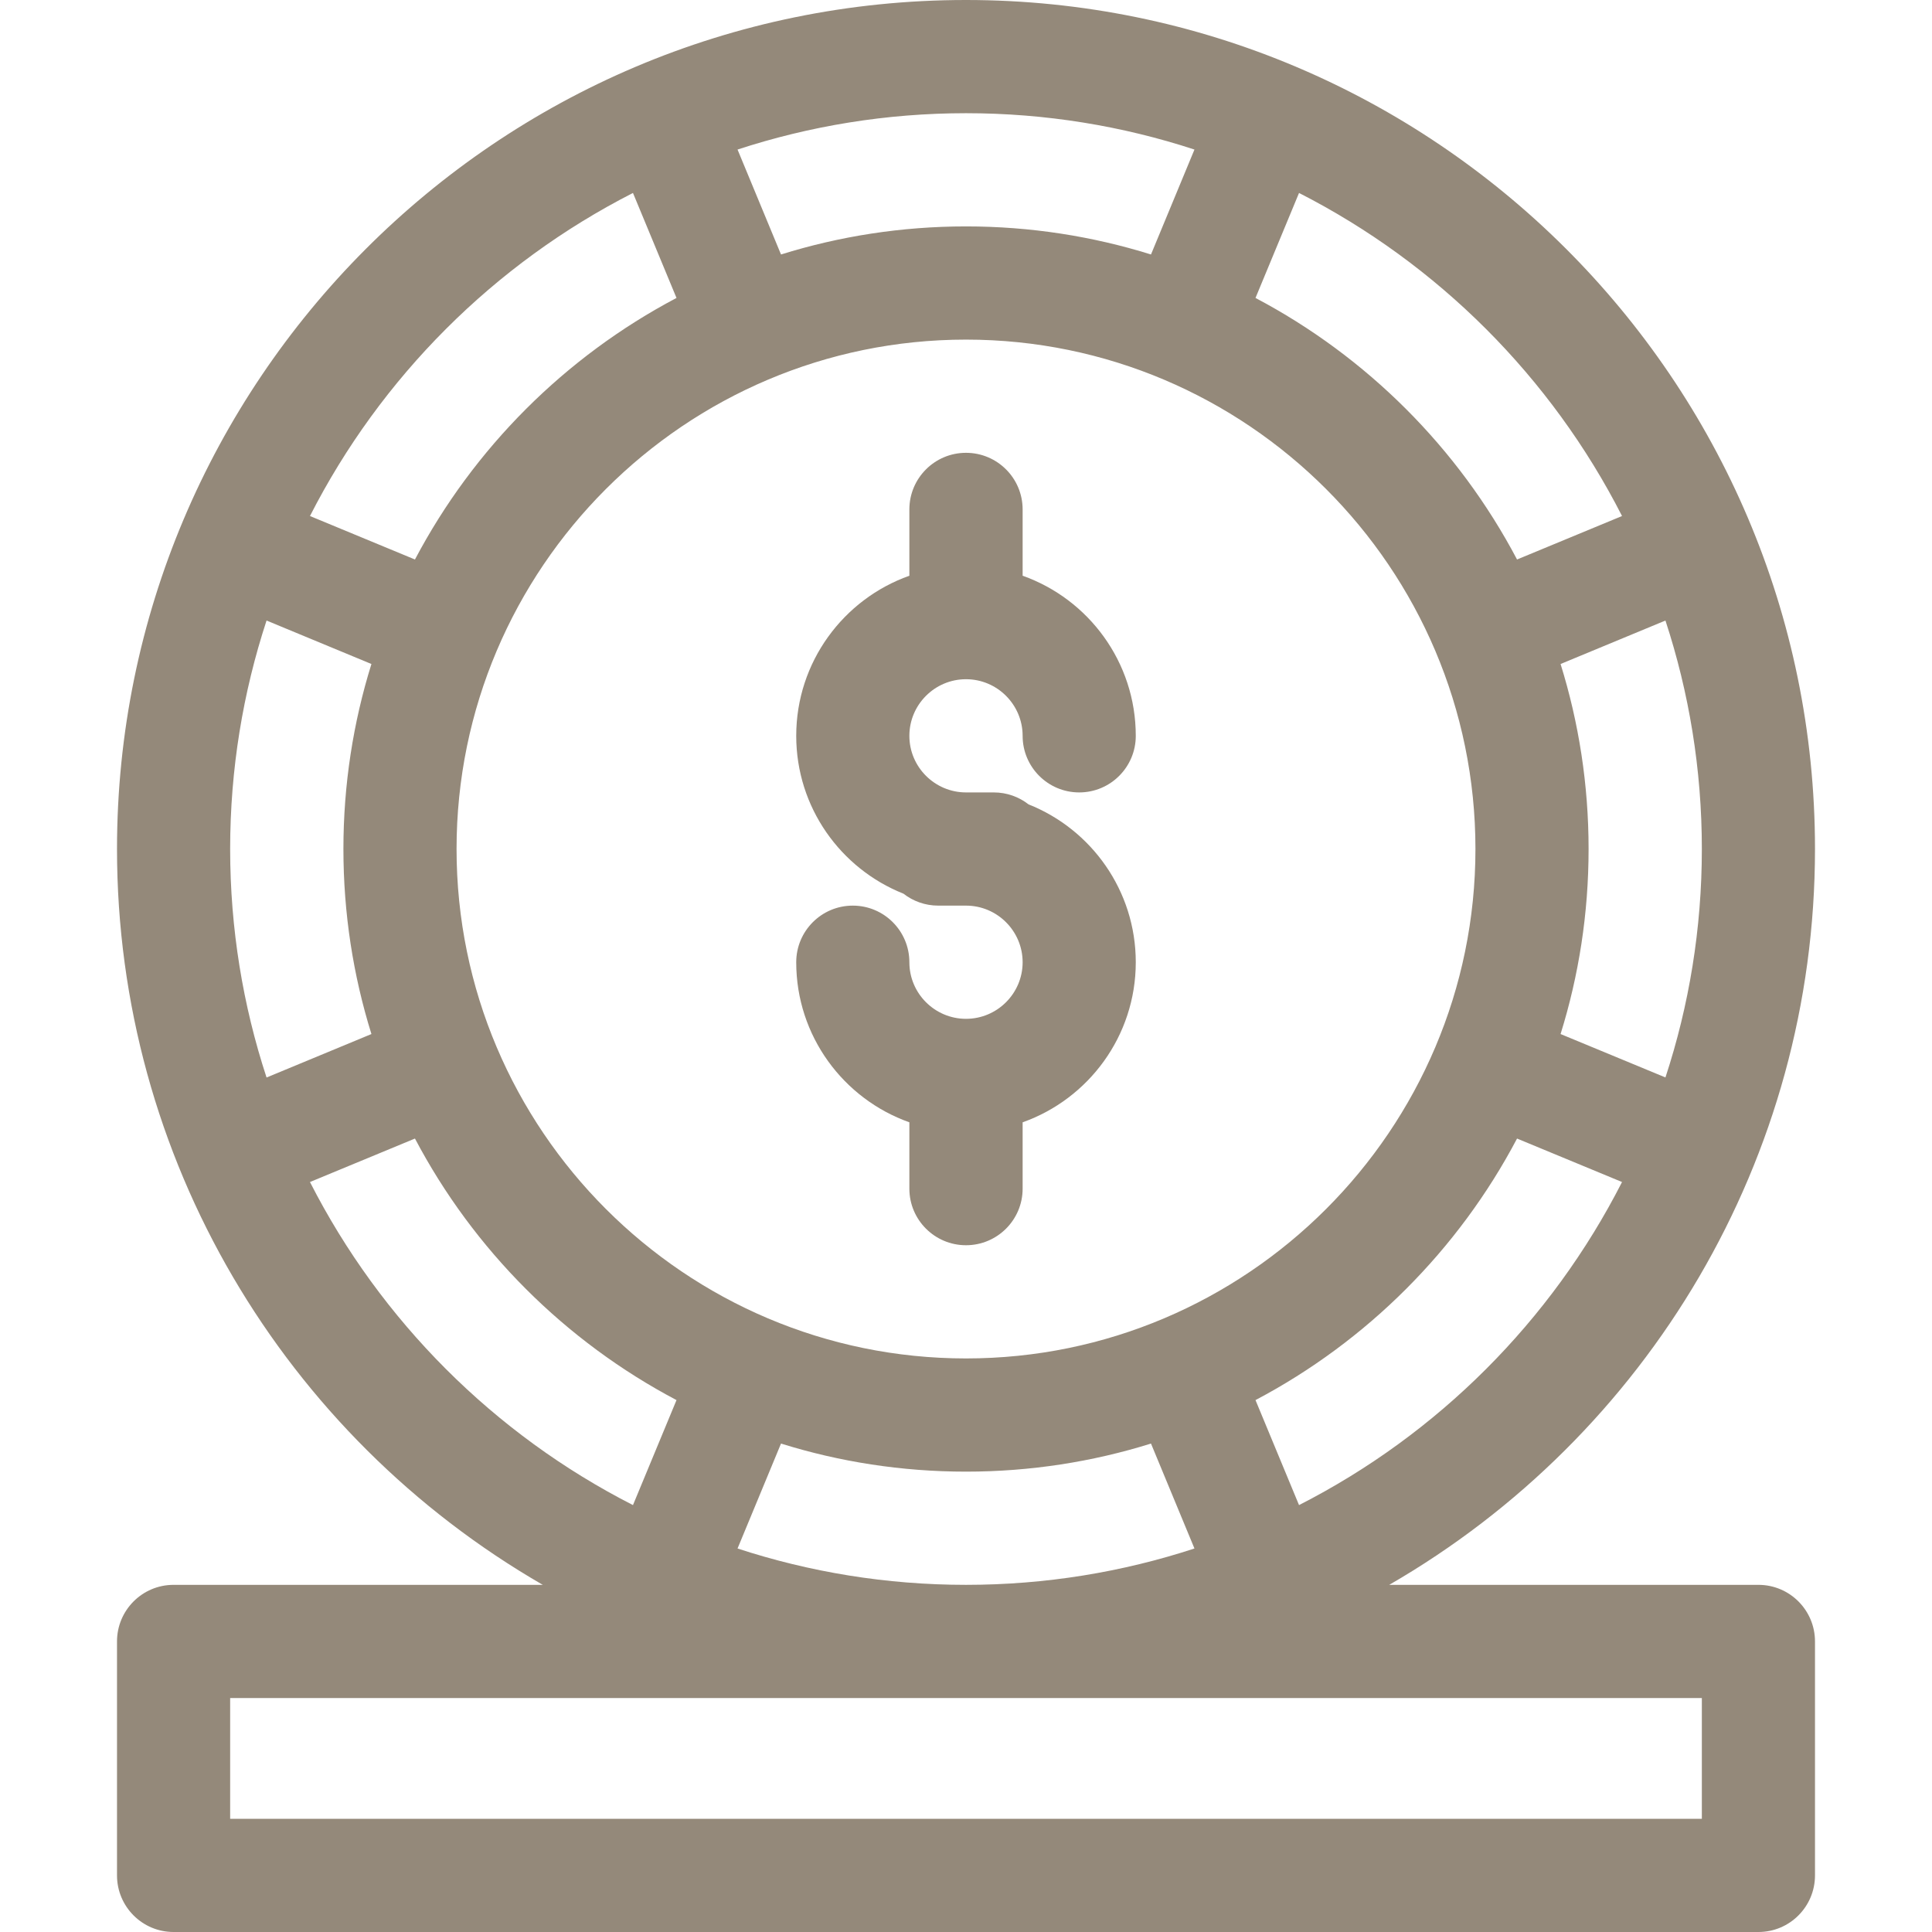 <svg width="32" height="32" viewBox="0 0 32 32" fill="none" xmlns="http://www.w3.org/2000/svg">
<path d="M16 16.875C15.483 16.875 15.062 16.454 15.062 15.938C15.062 15.42 14.643 15 14.125 15C13.607 15 13.188 15.42 13.188 15.938C13.188 17.16 13.971 18.202 15.062 18.589V19.688C15.062 20.205 15.482 20.625 16 20.625C16.518 20.625 16.938 20.205 16.938 19.688V18.589C18.029 18.202 18.812 17.16 18.812 15.938C18.812 14.752 18.076 13.736 17.036 13.323C16.877 13.199 16.677 13.125 16.46 13.125H16C15.483 13.125 15.062 12.704 15.062 12.188C15.062 11.671 15.483 11.25 16 11.25C16.517 11.25 16.938 11.671 16.938 12.188C16.938 12.705 17.357 13.125 17.875 13.125C18.393 13.125 18.812 12.705 18.812 12.188C18.812 10.965 18.029 9.923 16.938 9.536V8.438C16.938 7.92 16.518 7.5 16 7.5C15.482 7.5 15.062 7.92 15.062 8.438V9.536C13.971 9.923 13.188 10.965 13.188 12.188C13.188 13.373 13.924 14.389 14.964 14.802C15.123 14.926 15.323 15 15.54 15H16C16.517 15 16.938 15.421 16.938 15.938C16.938 16.454 16.517 16.875 16 16.875Z" fill="#94897A"/>
<path d="M29.125 26.25H23.01C27.291 23.778 30.062 19.188 30.062 14.062C30.062 6.274 23.726 0 16 0C8.212 0 1.938 6.337 1.938 14.062C1.938 19.187 4.708 23.777 8.99 26.25H2.875C2.357 26.25 1.938 26.67 1.938 27.188V31.062C1.938 31.58 2.357 32 2.875 32H29.125C29.643 32 30.062 31.58 30.062 31.062V27.188C30.062 26.67 29.643 26.25 29.125 26.25ZM12.216 25.648L12.936 23.91C13.904 24.212 14.933 24.375 16 24.375C17.067 24.375 18.096 24.212 19.064 23.91L19.784 25.648C18.592 26.038 17.32 26.25 16 26.25C14.68 26.25 13.408 26.038 12.216 25.648ZM3.812 14.062C3.812 12.742 4.024 11.47 4.415 10.278L6.152 10.998C5.85 11.967 5.688 12.996 5.688 14.062C5.688 15.129 5.85 16.158 6.152 17.127L4.415 17.847C4.024 16.655 3.812 15.383 3.812 14.062ZM7.562 14.062C7.562 9.41 11.348 5.625 16 5.625C20.652 5.625 24.438 9.41 24.438 14.062C24.438 18.715 20.652 22.5 16 22.5C11.348 22.5 7.562 18.715 7.562 14.062ZM28.188 14.062C28.188 15.383 27.976 16.655 27.585 17.846L25.848 17.127C26.15 16.158 26.312 15.129 26.312 14.062C26.312 12.996 26.15 11.967 25.848 10.998L27.585 10.278C27.976 11.47 28.188 12.742 28.188 14.062ZM21.516 24.929L20.795 23.19C22.639 22.217 24.155 20.702 25.127 18.858L26.866 19.578C25.694 21.877 23.815 23.757 21.516 24.929ZM26.866 8.547L25.127 9.267C24.155 7.423 22.639 5.908 20.795 4.935L21.516 3.196C23.815 4.368 25.694 6.248 26.866 8.547ZM19.784 2.477L19.064 4.215C18.096 3.913 17.067 3.75 16 3.75C14.933 3.75 13.904 3.913 12.936 4.215L12.216 2.477C13.408 2.087 14.68 1.875 16 1.875C17.32 1.875 18.592 2.087 19.784 2.477ZM10.484 3.196L11.205 4.935C9.361 5.908 7.846 7.423 6.873 9.267L5.134 8.547C6.306 6.248 8.185 4.368 10.484 3.196ZM5.134 19.578L6.873 18.858C7.845 20.702 9.361 22.217 11.205 23.19L10.484 24.929C8.185 23.757 6.306 21.877 5.134 19.578ZM28.188 30.125H3.812V28.125H28.188V30.125Z" fill="#94897A"/>
</svg>
